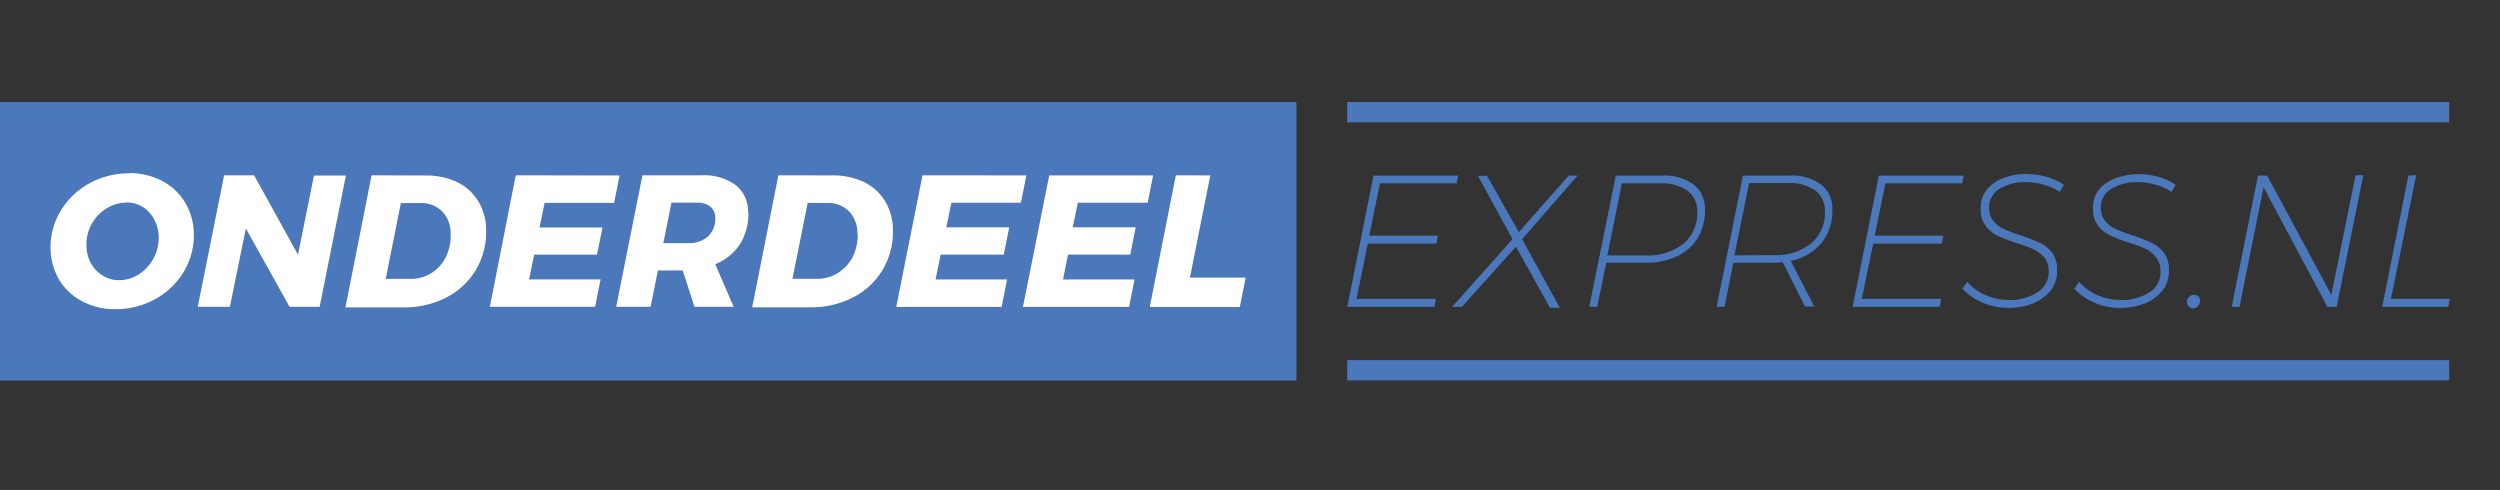 <?xml version="1.0" encoding="UTF-8"?> <svg xmlns="http://www.w3.org/2000/svg" width="255.12" height="50" viewBox="0 0 255.12 50"><rect x="0" y="0" width="255.12" height="50" fill="#333333" stroke="none"/><rect width="250" height="50" style="fill:#73a1d6;fill-opacity:0"></rect><rect y="10.41" width="255.12" height="28.42" style="fill:#4b77bb;fill-opacity:0"></rect><rect y="10.41" width="132.3" height="28.42" style="fill:#4b77bb"></rect><path d="M13.18,7.26a7,7,0,0,1,3.42.82,5.89,5.89,0,0,1,2.34,2.25,6.27,6.27,0,0,1,.85,3.24h0a7.17,7.17,0,0,1-1.07,3.82,7.65,7.65,0,0,1-2.92,2.75,8.21,8.21,0,0,1-4,1h0a7,7,0,0,1-3.43-.82A5.92,5.92,0,0,1,6,18.06a6.52,6.52,0,0,1-.83-3.27h0A7.07,7.07,0,0,1,6.27,11a7.67,7.67,0,0,1,2.9-2.72,8.38,8.38,0,0,1,4-1Zm-.25,3a3.92,3.92,0,0,0-2,.57,4.24,4.24,0,0,0-1.53,1.56,4.32,4.32,0,0,0-.57,2.17h0a3.87,3.87,0,0,0,.43,1.84,3.37,3.37,0,0,0,1.21,1.3,3.11,3.11,0,0,0,1.69.48h0a3.71,3.71,0,0,0,2-.58,4.46,4.46,0,0,0,2.05-3.77h0A3.9,3.9,0,0,0,15.75,12a3.25,3.25,0,0,0-1.17-1.29,3.07,3.07,0,0,0-1.65-.46Zm17.49,5.32,1.63-8.08h3.26L32.63,20.9H29.56l-4.46-8-1.63,8H20.19L22.88,7.48h3.06Zm13-8.08a7.28,7.28,0,0,1,3.29.7,5.12,5.12,0,0,1,2.15,2,5.71,5.71,0,0,1,.76,3h0a7.53,7.53,0,0,1-1.09,4,7.44,7.44,0,0,1-3,2.76,9.29,9.29,0,0,1-4.27,1h-6L37.93,7.48Zm2.58,6a3.22,3.22,0,0,0-.84-2.31,3,3,0,0,0-2.24-.88h-2l-1.55,7.74h2.54A3.93,3.93,0,0,0,44,17.48a4.09,4.09,0,0,0,1.49-1.62A5,5,0,0,0,46,13.52Zm17.24-6-.56,2.79H55.59l-.52,2.51h6.42l-.56,2.78H54.52L54,18.1h7.3l-.56,2.8H50L52.64,7.48Zm13.15,3.78a6,6,0,0,1-.86,3.22A5.46,5.46,0,0,1,73,16.55h0l1.88,4.35h-4l-1.2-3.71H67.15L66.4,20.9H62.89L65.57,7.48h6a5.51,5.51,0,0,1,3.52,1,3.39,3.39,0,0,1,1.25,2.79Zm-7.86-1-.83,4.12h2.54a2.9,2.9,0,0,0,2-.67A2.43,2.43,0,0,0,73,11.86h0a1.49,1.49,0,0,0-.49-1.18,2.17,2.17,0,0,0-1.41-.41H68.52Zm16.4-2.79a7.31,7.31,0,0,1,3.29.7,5.12,5.12,0,0,1,2.15,2,5.71,5.71,0,0,1,.76,3h0a7.53,7.53,0,0,1-1.09,4,7.44,7.44,0,0,1-3,2.76,9.23,9.23,0,0,1-4.27,1h-6L79.44,7.48Zm2.58,6a3.22,3.22,0,0,0-.84-2.31,3,3,0,0,0-2.24-.88h-2l-1.55,7.74h2.54a3.93,3.93,0,0,0,2.09-.59A4.17,4.17,0,0,0,87,15.86a5,5,0,0,0,.54-2.34Zm17.24-6-.56,2.79H97.1l-.52,2.51H103l-.56,2.78H96l-.52,2.54h7.3l-.56,2.8H91.47L94.15,7.48Zm12.93,0-.55,2.79H110l-.52,2.51h6.42l-.55,2.78H109l-.51,2.54h7.3l-.56,2.8H104.4l2.68-13.42Zm5.84,0-2.08,10.43h5.69l-.6,3h-9.19L120,7.48Z" transform="translate(-0.01 10.41)" style="fill:#fff"></path><rect x="132.3" y="10.41" width="122.82" height="28.42" style="fill:#4b77bb;fill-opacity:0"></rect><rect x="137.48" y="10.41" width="112.45" height="2.07" style="fill:#4b77bb"></rect><rect x="137.48" y="36.75" width="112.45" height="2.07" style="fill:#4b77bb"></rect><path d="M148.81,7.51l-.15.79h-7.83l-1.09,5.34h7l-.15.81h-7l-1.15,5.64h8.1l-.15.81H137.5l2.67-13.39Zm11.28,0H161L155.34,14l3.85,7h-1l-3.48-6.24L149.2,20.9h-1L154.36,14l-3.53-6.47h.93L155,13.28Zm9.53,0a5,5,0,0,1,3.24.92A3.16,3.16,0,0,1,174,11h0a5.46,5.46,0,0,1-.73,2.86,5,5,0,0,1-2.14,1.89,7.65,7.65,0,0,1-3.3.66h-3.9L163,20.9h-.81L164.9,7.51Zm-1.68,8.14a5.79,5.79,0,0,0,3.86-1.19,4.06,4.06,0,0,0,1.41-3.25h0a2.58,2.58,0,0,0-1-2.16,4.51,4.51,0,0,0-2.8-.75h-3.89l-1.48,7.35ZM187,11a5.22,5.22,0,0,1-1.11,3.39,5.41,5.41,0,0,1-3.14,1.82h0l2.4,4.66h-.94l-2.28-4.52a9.79,9.79,0,0,1-1.11.06h-3.93L176,20.9h-.81l2.68-13.39h4.73a5.06,5.06,0,0,1,3.27.92A3.15,3.15,0,0,1,187,11Zm-6,4.62a5.77,5.77,0,0,0,3.83-1.19,4.06,4.06,0,0,0,1.41-3.25h0a2.58,2.58,0,0,0-1-2.16,4.51,4.51,0,0,0-2.78-.75h-3.95L177,15.65ZM200.4,7.51l-.16.79h-7.83l-1.09,5.34h7l-.15.81h-7L190,20.09h8.1l-.15.81h-8.88l2.67-13.39Zm6.51-.15a7.36,7.36,0,0,1,2,.29,6.08,6.08,0,0,1,1.72.8h0l-.43.73a5.14,5.14,0,0,0-1.62-.74,6.69,6.69,0,0,0-1.8-.26h0a5,5,0,0,0-2.64.63A2.26,2.26,0,0,0,203,10.49h0a2.73,2.73,0,0,0,0,.32h0a2,2,0,0,0,.44,1.33,3,3,0,0,0,1.06.82,16.27,16.27,0,0,0,1.76.66h0a16.56,16.56,0,0,1,1.93.76,3.43,3.43,0,0,1,1.24,1,2.74,2.74,0,0,1,.5,1.69h0c0,.2,0,.36,0,.48h0a3.21,3.21,0,0,1-.77,1.82,4.48,4.48,0,0,1-1.77,1.22,7,7,0,0,1-2.5.42h0a6.44,6.44,0,0,1-2.55-.53,6.09,6.09,0,0,1-2.07-1.42h0l.5-.71a5.12,5.12,0,0,0,1.88,1.36,5.9,5.9,0,0,0,2.33.49h0a5.15,5.15,0,0,0,2.85-.72,2.48,2.48,0,0,0,1.24-1.89h0a3.13,3.13,0,0,0,0-.35h0a2.09,2.09,0,0,0-.44-1.37,3.17,3.17,0,0,0-1.1-.83,12.54,12.54,0,0,0-1.75-.65h0a17.16,17.16,0,0,1-1.93-.75,3.28,3.28,0,0,1-1.21-1,2.64,2.64,0,0,1-.5-1.67h0c0-.18,0-.33,0-.43h0a2.87,2.87,0,0,1,.7-1.69,3.86,3.86,0,0,1,1.68-1.12,6.73,6.73,0,0,1,2.37-.39Zm11.41,0a7.43,7.43,0,0,1,2,.29,5.89,5.89,0,0,1,1.71.8h0l-.42.73A5.29,5.29,0,0,0,220,8.44a7,7,0,0,0-1.82-.26h0a5,5,0,0,0-2.64.63,2.26,2.26,0,0,0-1.14,1.68h0a2.73,2.73,0,0,0,0,.32h0a2,2,0,0,0,.44,1.33,3,3,0,0,0,1.07.82,16,16,0,0,0,1.75.66h0a15.47,15.47,0,0,1,1.94.76,3.4,3.4,0,0,1,1.23,1,2.68,2.68,0,0,1,.51,1.69h0a3.25,3.25,0,0,1,0,.48h0a3.14,3.14,0,0,1-.77,1.82,4.34,4.34,0,0,1-1.77,1.22,7,7,0,0,1-2.5.42h0a6.44,6.44,0,0,1-2.55-.53,6.3,6.3,0,0,1-2.07-1.42h0l.5-.71a5.2,5.2,0,0,0,1.88,1.36,5.91,5.91,0,0,0,2.34.49h0a5.16,5.16,0,0,0,2.86-.72,2.43,2.43,0,0,0,1.22-1.89h0a1.58,1.58,0,0,0,0-.35h0a2.09,2.09,0,0,0-.44-1.37A3.17,3.17,0,0,0,219,15a13.26,13.26,0,0,0-1.76-.65h0a17.67,17.67,0,0,1-1.92-.75,3.31,3.31,0,0,1-1.22-1,2.64,2.64,0,0,1-.5-1.67h0c0-.18,0-.33,0-.43h0a3,3,0,0,1,.71-1.69A3.88,3.88,0,0,1,216,7.75a6.81,6.81,0,0,1,2.37-.39Zm5.6,12.32a.57.57,0,0,1,.43.16.64.64,0,0,1,.17.45h0a.81.81,0,0,1-.22.54.66.66,0,0,1-.5.23h0a.56.56,0,0,1-.43-.19.63.63,0,0,1-.18-.47h0a.72.72,0,0,1,.21-.52.75.75,0,0,1,.52-.2Zm14,0,2.47-12.21h.79L238.46,20.9h-.94L231,8.7l-2.45,12.2h-.8l2.68-13.39h.94Zm8.66-12.21L244,20.09h6l-.15.81h-6.74l2.67-13.39Z" transform="translate(-0.01 10.41)" style="fill:#4b77bb"></path></svg> 